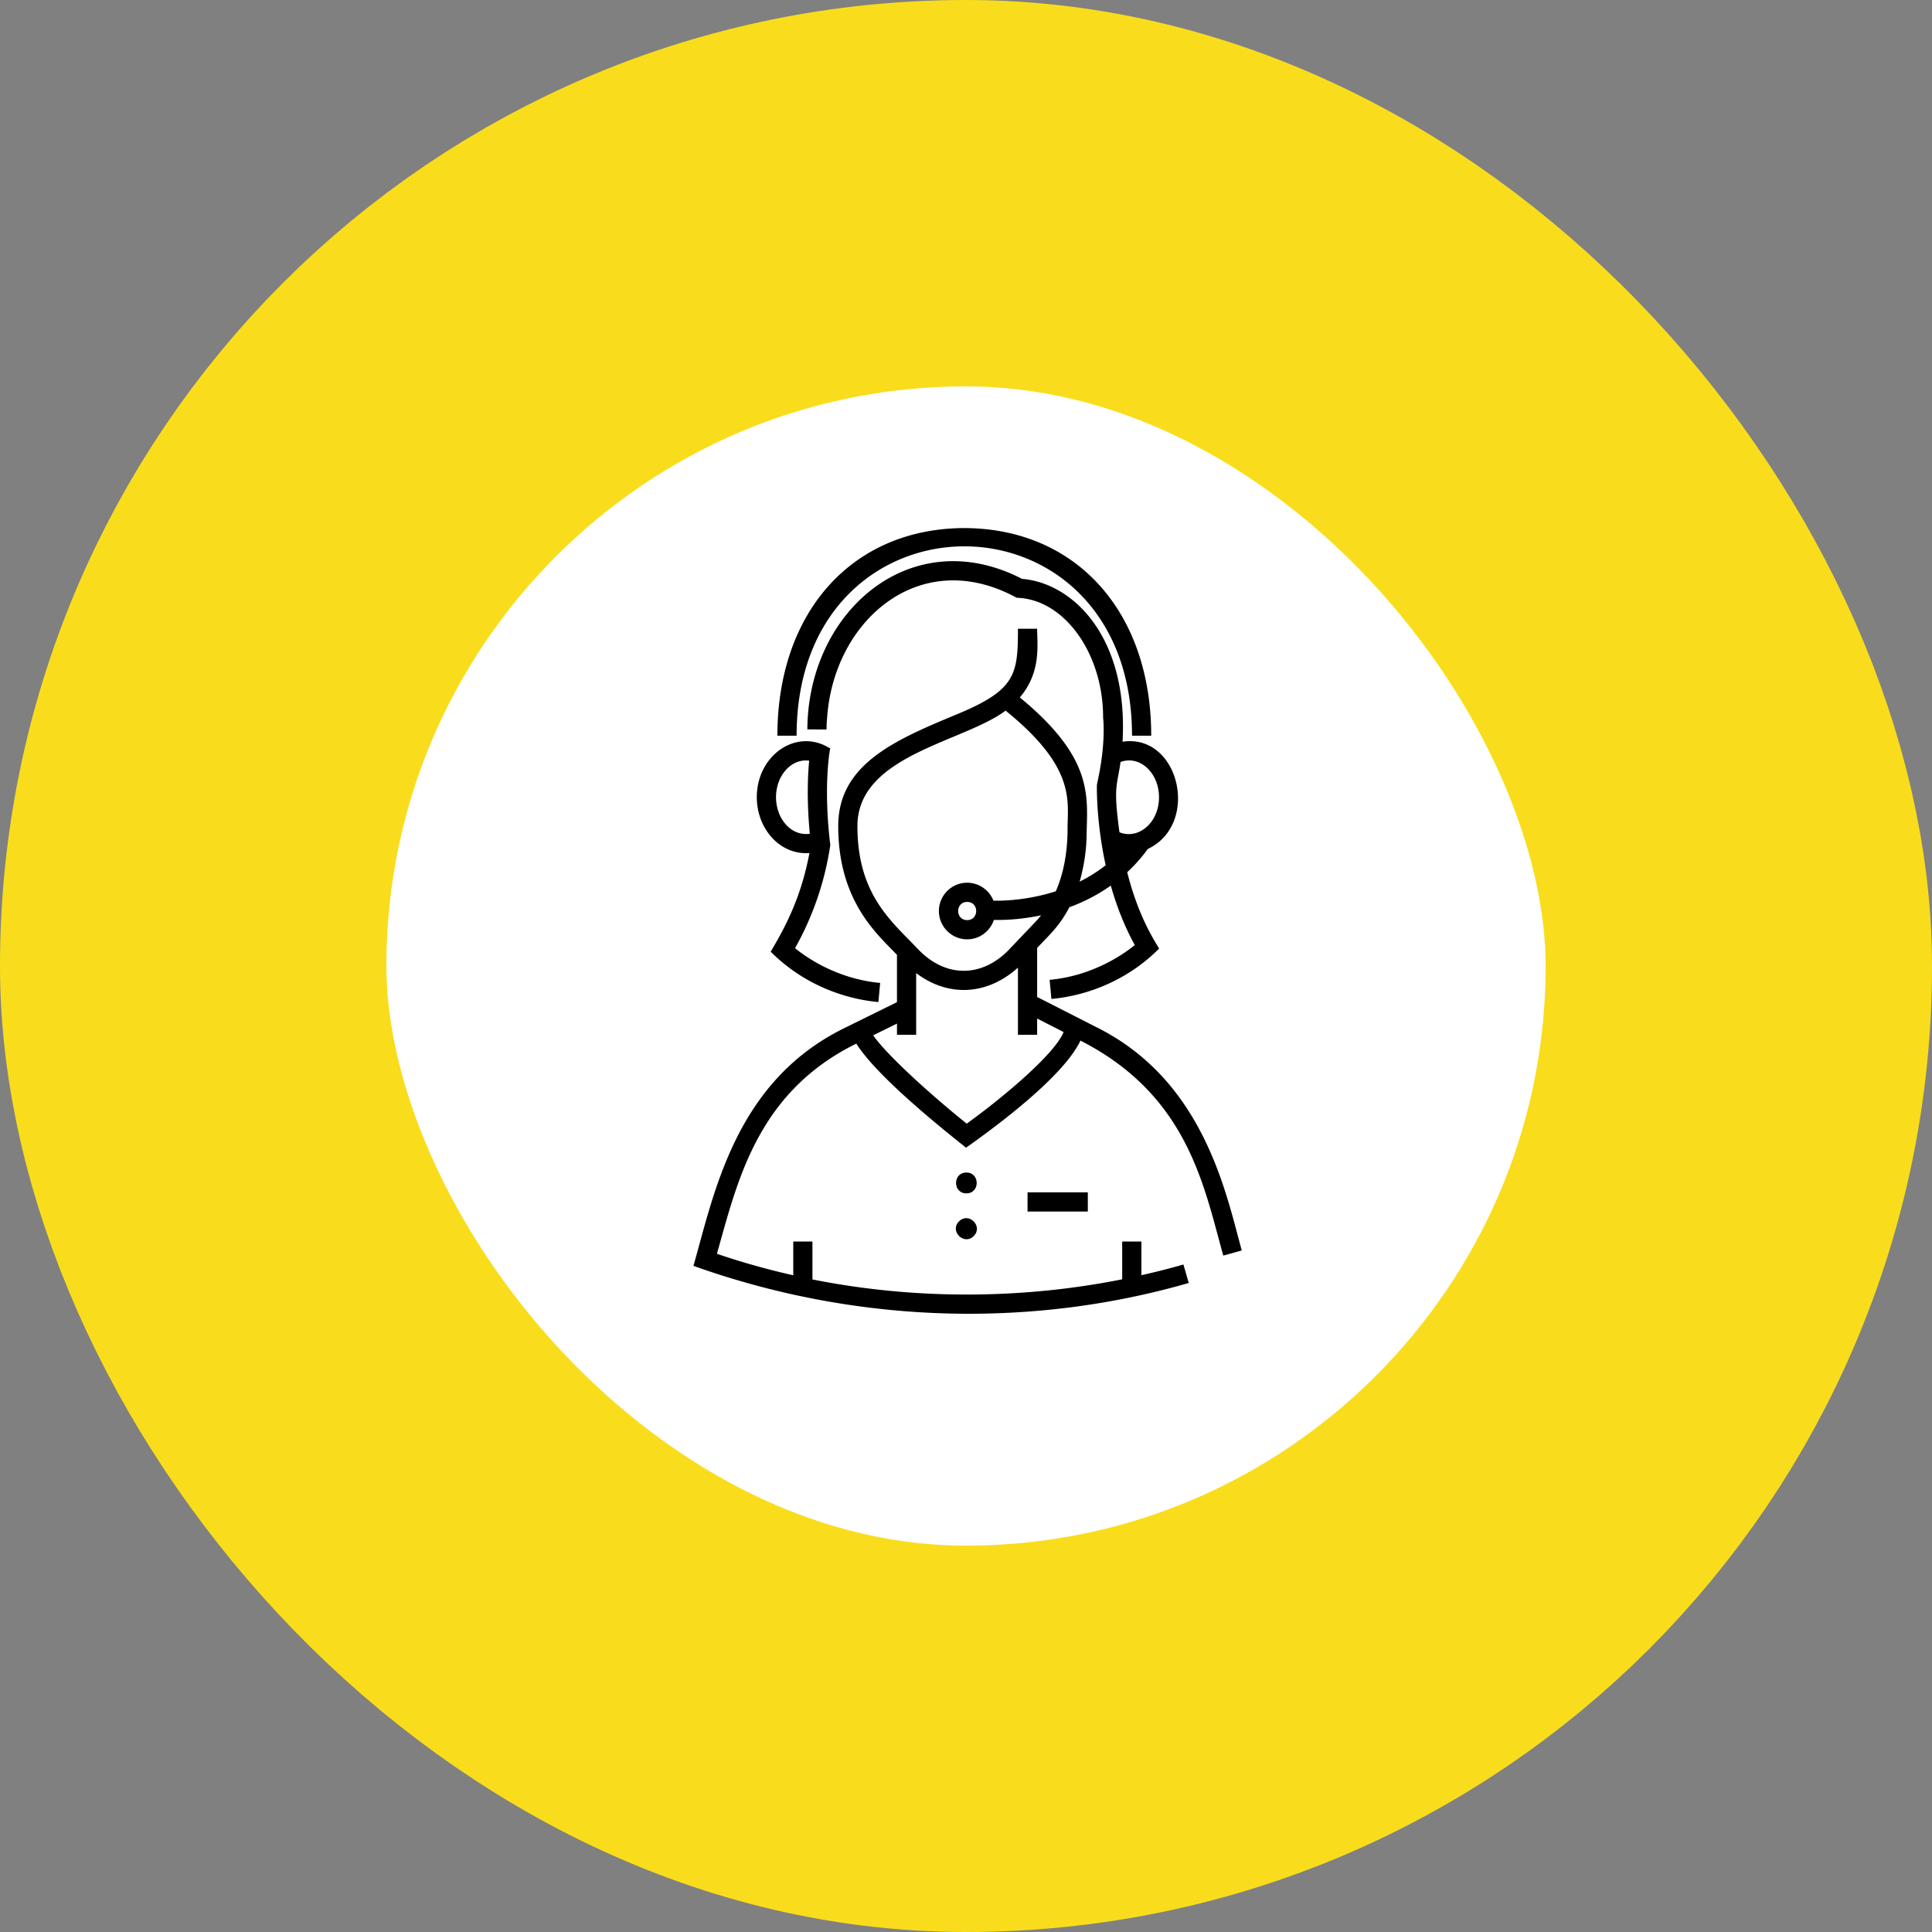 <svg width="150" height="150" viewBox="0 0 150 150" xmlns="http://www.w3.org/2000/svg" xmlns:xlink="http://www.w3.org/1999/xlink"><rect x="0" y="0" width="150" height="150" fill="#808080" stroke="none"/><title>Group 58</title><defs><rect id="a" width="120" height="120" rx="60"/></defs><g transform="translate(15 15)" fill="none" fill-rule="evenodd"><mask id="b" fill="#fff"><use xlink:href="#a"/></mask><use stroke="#F9DD1C" stroke-width="30" fill="#FFF" xlink:href="#a"/><path d="M60.055 72.241c-3.098-2.495-6.297-5.453-7.262-6.86l1.848-.91v.87h1.49V60.55c2.568 1.943 5.592 1.666 7.902-.424v5.215h1.49v-1.262l2.055 1.048c-.662 1.656-4.504 4.935-7.523 7.114zm.036-15.803c-.931 0-.931-1.412 0-1.412.932 0 .933 1.412 0 1.412zm-8.52-7.306c0-5.507 8.226-6.5 11.502-8.959 5.475 4.422 4.813 6.989 4.813 9.158 0 1.855-.314 3.497-.914 4.869-2.305.74-4.315.742-4.842.727a2.197 2.197 0 0 0-2.039-1.392c-1.21 0-2.195.986-2.195 2.197 0 1.212.985 2.197 2.195 2.197.97 0 1.784-.635 2.075-1.508 1.029.03 2.351-.08 3.664-.356-.41.497.082-.043-2.444 2.616-1.05 1.105-2.283 1.69-3.561 1.69-1.279 0-2.51-.585-3.56-1.69-2.075-2.185-4.695-4.232-4.695-9.549zm20.427-4.972c1.514-.55 2.987.861 2.987 2.737 0 2.016-1.63 3.308-3.07 2.72-.497-3.633-.176-3.562.083-5.457zm-1.934 20.56l-4.54-2.315v-3.81c1.112-1.17 1.762-1.75 2.5-3.157a13.7 13.7 0 0 0 3.218-1.68c.43 1.517 1.028 3.104 1.864 4.617-.92.747-3.285 2.39-6.613 2.7l.138 1.484c2.992-.278 6.036-1.571 8.363-3.911-.471-.787-1.63-2.582-2.478-5.927a12.49 12.49 0 0 0 1.6-1.807c4.096-1.937 2.44-8.988-1.962-8.328.456-8.055-3.782-12.31-7.808-12.645-8.541-4.411-16.605 2.434-16.664 11.688l1.49.01c.003-.553.041-.852.042-.853.487-7.587 7.146-13.395 14.575-9.454l.143.076.163.01c3.611.21 6.55 4.369 6.55 9.27l.006.094c.003.02.233 1.949-.47 5.046l-.018.147c-.004.18-.05 2.858.682 6.2-.653.514-1.336.935-2.022 1.275a14.18 14.18 0 0 0 .536-3.33c.019-3.103.766-6.09-5.182-10.971 1.68-1.96 1.346-4.108 1.346-5.333h-1.49c0 3.551-.179 4.742-4.665 6.611-4.776 1.986-9.288 3.861-9.288 8.705 0 5.844 3.021 8.383 4.56 10.003v3.673l-4.108 2.025c-8.437 4.16-10.07 12.757-11.693 18.449 13.18 4.7 26.713 4.717 38.455 1.328l-.414-1.433a57.5 57.5 0 0 1-3.263.83v-2.614h-1.49v2.933c-7.724 1.541-16.03 1.607-24.049.01v-2.943h-1.49v2.619a57.37 57.37 0 0 1-5.927-1.668c1.59-5.59 3.097-12.51 10.823-16.317 1.54 2.453 6.26 6.286 8.52 8.079 2.477-1.746 7.59-5.566 8.881-8.313 8.325 4.243 9.571 11.238 11.09 16.693l1.436-.4c-1.215-4.367-2.904-13.206-11.347-17.366zm-5.286 14.345h4.68v-1.492h-4.68v1.492zM60.6 80.967c-.754.754-1.897-.387-1.141-1.142.753-.754 1.895.387 1.141 1.142zm-.57-3.315c-1.067 0-1.068-1.615 0-1.615 1.065 0 1.067 1.615 0 1.615zM46.847 42.12h-1.49c0-9.61 5.81-16.077 14.468-16.12h.085c8.658.043 14.47 6.51 14.47 16.12H72.89c0-19.61-26.042-19.595-26.042 0zm.977 1.938c-.112 1.166-.193 3.103.049 5.674-1.514.208-2.624-1.243-2.624-2.835 0-1.66 1.168-3.02 2.575-2.84zm.02 7.173c-.597 3.157-1.652 5.39-3.009 7.657 2.33 2.34 5.375 3.633 8.363 3.912l.138-1.485c-3.326-.31-5.691-1.951-6.61-2.698a23.293 23.293 0 0 0 2.736-7.992h.005c-.53-4.33-.097-7.05-.021-7.473l.023-.036-.015-.009a.246.246 0 0 0 .003-.019l-.06-.012c-2.556-1.574-5.639.548-5.639 3.82 0 2.415 1.772 4.504 4.086 4.335z" fill="#000" mask="url(#b)"/></g></svg>